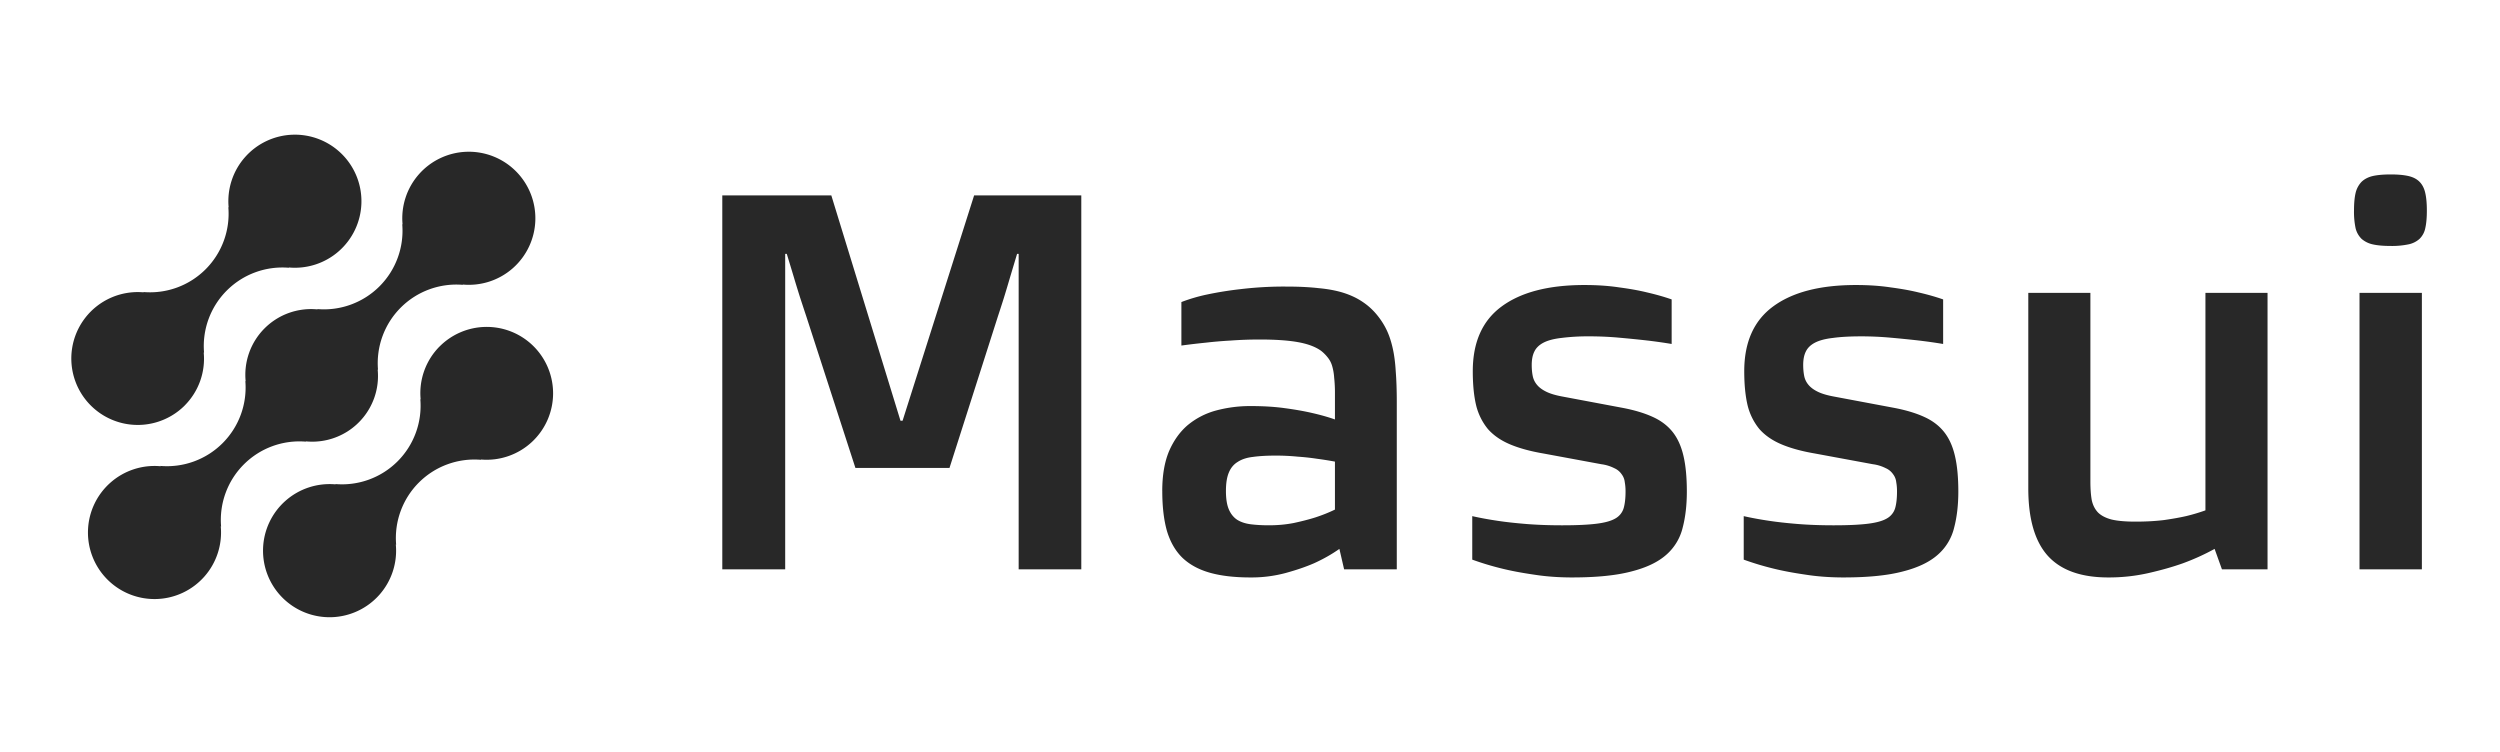 <svg viewBox="0 0 133 40" xmlns:xlink="http://www.w3.org/1999/xlink" xmlns="http://www.w3.org/2000/svg" width="133" height="40" fill="none"><path fill="#282828" d="M23.386 18.432a3.52 3.52 0 0 0-1.007 2.82l-.018-.018a4.18 4.18 0 0 1-4.519 4.518l.018.017a3.542 3.542 0 0 0-2.831 6.03 3.54 3.54 0 0 0 6.028-2.836l.018.017a4.18 4.18 0 0 1 4.52-4.518l-.02-.017a3.535 3.535 0 0 0 2.647-6.177 3.534 3.534 0 0 0-4.834.164h-.002z"/><path fill="#282828" d="m16.282 23.497-.019-.017a3.499 3.499 0 0 0 3.643-2.302 3.494 3.494 0 0 0 .186-1.523l.018.017a4.182 4.182 0 0 1 4.52-4.518l-.019-.017a3.54 3.54 0 1 0-3.194-3.194l-.018-.018a4.181 4.181 0 0 1-4.519 4.518l.018.018a3.497 3.497 0 0 0-3.829 3.825l-.017-.017a4.183 4.183 0 0 1-4.52 4.518l.018.018a3.54 3.54 0 1 0 3.194 3.193l.019.017a4.18 4.18 0 0 1 4.519-4.518z"/><path fill="#282828" d="M9.831 21.566a3.516 3.516 0 0 0 1.006-2.82l.019.018a4.181 4.181 0 0 1 4.52-4.518l-.018-.017a3.54 3.54 0 1 0-3.194-3.194l-.017-.017a4.18 4.18 0 0 1-4.52 4.518l.018.017a3.534 3.534 0 1 0 2.188 6.013h-.002zm117.354-8.481c-.381 0-.697-.027-.948-.083a1.342 1.342 0 0 1-.599-.293 1.181 1.181 0 0 1-.321-.571 4.259 4.259 0 0 1-.084-.934c0-.382.028-.693.084-.934a1.28 1.28 0 0 1 .321-.6c.158-.149.357-.25.599-.307.251-.055.567-.083.948-.083s.692.028.934.083c.251.056.451.158.599.307.149.149.251.349.307.6.056.241.084.553.084.934 0 .38-.028.692-.084.934a1.098 1.098 0 0 1-.307.571 1.25 1.25 0 0 1-.599.293 4.283 4.283 0 0 1-.934.083zm-1.659 2.496h3.318v14.707h-3.318V15.581zm-17.621-.001h3.304v10.024c0 .39.023.72.07.99.056.27.167.492.334.669.168.167.409.293.725.376.316.075.739.112 1.269.112.558 0 1.064-.028 1.519-.084.456-.065.846-.135 1.171-.209a9.94 9.94 0 0 0 1.032-.307v-11.57h3.304v14.707h-2.426l-.39-1.087a12.24 12.24 0 0 1-1.687.766c-.52.186-1.124.358-1.812.516a9.51 9.51 0 0 1-2.161.237c-1.44 0-2.509-.38-3.206-1.143-.697-.771-1.046-1.97-1.046-3.597v-10.4zM92.766 27.458c.409.093.864.177 1.366.251.428.065.93.12 1.506.167.585.047 1.227.07 1.923.07.763 0 1.367-.028 1.813-.084.446-.055.78-.148 1.003-.278a.934.934 0 0 0 .447-.558c.065-.232.097-.525.097-.878a2.72 2.72 0 0 0-.042-.502.826.826 0 0 0-.167-.418.915.915 0 0 0-.39-.321 2.127 2.127 0 0 0-.683-.21l-3.081-.57c-.707-.121-1.301-.284-1.785-.489-.483-.204-.873-.474-1.17-.808a3.19 3.19 0 0 1-.628-1.255c-.12-.502-.181-1.11-.181-1.826 0-1.543.511-2.69 1.533-3.443 1.032-.762 2.5-1.143 4.406-1.143.669 0 1.282.041 1.84.125.567.074 1.059.163 1.477.265.484.111.925.237 1.325.376v2.37c-.446-.074-.911-.14-1.394-.195a67.546 67.546 0 0 0-1.408-.14 17.287 17.287 0 0 0-1.562-.07c-.604 0-1.106.029-1.505.085-.4.046-.716.13-.948.25-.233.121-.395.28-.488.474-.093.186-.14.423-.14.711 0 .223.02.423.056.6.037.176.116.334.237.474.121.14.288.26.502.362.214.102.502.186.864.251l3.193.6c.622.12 1.147.279 1.575.474.437.195.79.46 1.059.794.27.335.465.762.586 1.283.121.51.181 1.143.181 1.896 0 .715-.074 1.357-.223 1.923a2.767 2.767 0 0 1-.864 1.436c-.437.39-1.055.688-1.854.892-.799.214-1.854.321-3.165.321-.725 0-1.408-.051-2.049-.153-.641-.093-1.204-.2-1.687-.32a15.128 15.128 0 0 1-1.575-.475v-2.314zm-14.442 0c.409.093.864.177 1.366.251.427.065.93.12 1.505.167.586.047 1.227.07 1.924.07.762 0 1.366-.028 1.813-.084.446-.055.78-.148 1.003-.278a.936.936 0 0 0 .446-.558c.065-.232.098-.525.098-.878a2.72 2.72 0 0 0-.042-.502.832.832 0 0 0-.167-.418.91.91 0 0 0-.39-.321 2.138 2.138 0 0 0-.684-.21l-3.08-.57c-.707-.121-1.302-.284-1.785-.489-.483-.204-.873-.474-1.17-.808a3.19 3.19 0 0 1-.628-1.255c-.121-.502-.181-1.11-.181-1.826 0-1.543.51-2.69 1.533-3.443 1.032-.762 2.5-1.143 4.405-1.143.67 0 1.283.041 1.84.125.567.074 1.06.163 1.478.265.483.111.925.237 1.324.376v2.37a27.42 27.42 0 0 0-1.394-.195 66.807 66.807 0 0 0-1.408-.14 17.265 17.265 0 0 0-1.561-.07 11.2 11.2 0 0 0-1.505.085c-.4.046-.716.13-.948.25-.233.121-.395.28-.488.474-.093.186-.14.423-.14.711 0 .223.019.423.056.6.037.176.116.334.237.474.12.14.288.26.502.362.214.102.502.186.864.251l3.192.6c.623.12 1.148.279 1.576.474.436.195.79.46 1.06.794.269.335.464.762.585 1.283.12.51.18 1.143.18 1.896 0 .715-.073 1.357-.222 1.923a2.772 2.772 0 0 1-.864 1.436c-.437.39-1.055.688-1.855.892-.799.214-1.854.321-3.164.321-.725 0-1.408-.051-2.05-.153-.64-.093-1.203-.2-1.686-.32a15.128 15.128 0 0 1-1.575-.475v-2.314zM61.832 26.12c0-.837.121-1.543.363-2.12.25-.575.585-1.04 1.003-1.393a3.994 3.994 0 0 1 1.492-.767 6.987 6.987 0 0 1 1.854-.237c.67 0 1.273.037 1.812.112.549.074 1.023.158 1.422.25.456.103.87.219 1.241.35v-1.367a7.44 7.44 0 0 0-.042-.864 2.815 2.815 0 0 0-.111-.628 1.276 1.276 0 0 0-.237-.446 2.057 2.057 0 0 0-.349-.348c-.297-.214-.706-.367-1.227-.46-.52-.093-1.198-.14-2.035-.14-.53 0-1.046.019-1.547.056a21.35 21.35 0 0 0-1.325.112c-.455.046-.887.097-1.296.153v-2.314a8.969 8.969 0 0 1 1.38-.404 18.676 18.676 0 0 1 1.742-.28 19.278 19.278 0 0 1 2.482-.139c.641 0 1.208.028 1.7.084.502.046.944.13 1.325.25.381.122.716.28 1.004.475.297.195.562.437.794.725.195.241.358.497.488.767.13.269.237.585.32.947.085.363.14.781.168 1.255.037.465.056 1.009.056 1.631v8.908h-2.802l-.251-1.087c-.409.288-.86.543-1.352.766-.428.186-.93.358-1.506.516a7 7 0 0 1-1.882.237c-.836 0-1.552-.083-2.147-.25-.594-.168-1.082-.433-1.463-.795-.372-.363-.646-.837-.823-1.422-.167-.586-.25-1.297-.25-2.133zm3.388 0c0 .409.05.734.153.976.102.241.251.427.446.557.195.121.432.2.711.237.288.037.614.056.976.056.474 0 .92-.042 1.338-.125.428-.093.804-.19 1.13-.293.371-.121.72-.26 1.045-.418v-2.552a19.278 19.278 0 0 0-.962-.153 12.617 12.617 0 0 0-1.018-.111 11.919 11.919 0 0 0-1.184-.056c-.465 0-.865.023-1.2.07-.325.037-.594.125-.808.265-.214.13-.372.32-.474.571-.102.242-.153.567-.153.976zM38.426 10.395h5.8l3.68 11.989h.111l3.806-11.989h5.702v19.893h-3.332V13.504h-.084l-.376 1.254a63.38 63.38 0 0 1-.335 1.116c-.12.38-.228.71-.32.99l-2.565 8.03h-5.005l-2.62-8.086c-.094-.28-.2-.605-.322-.976-.12-.381-.232-.744-.334-1.088-.12-.4-.246-.813-.376-1.24h-.084v16.784h-3.346V10.395z"/></svg>